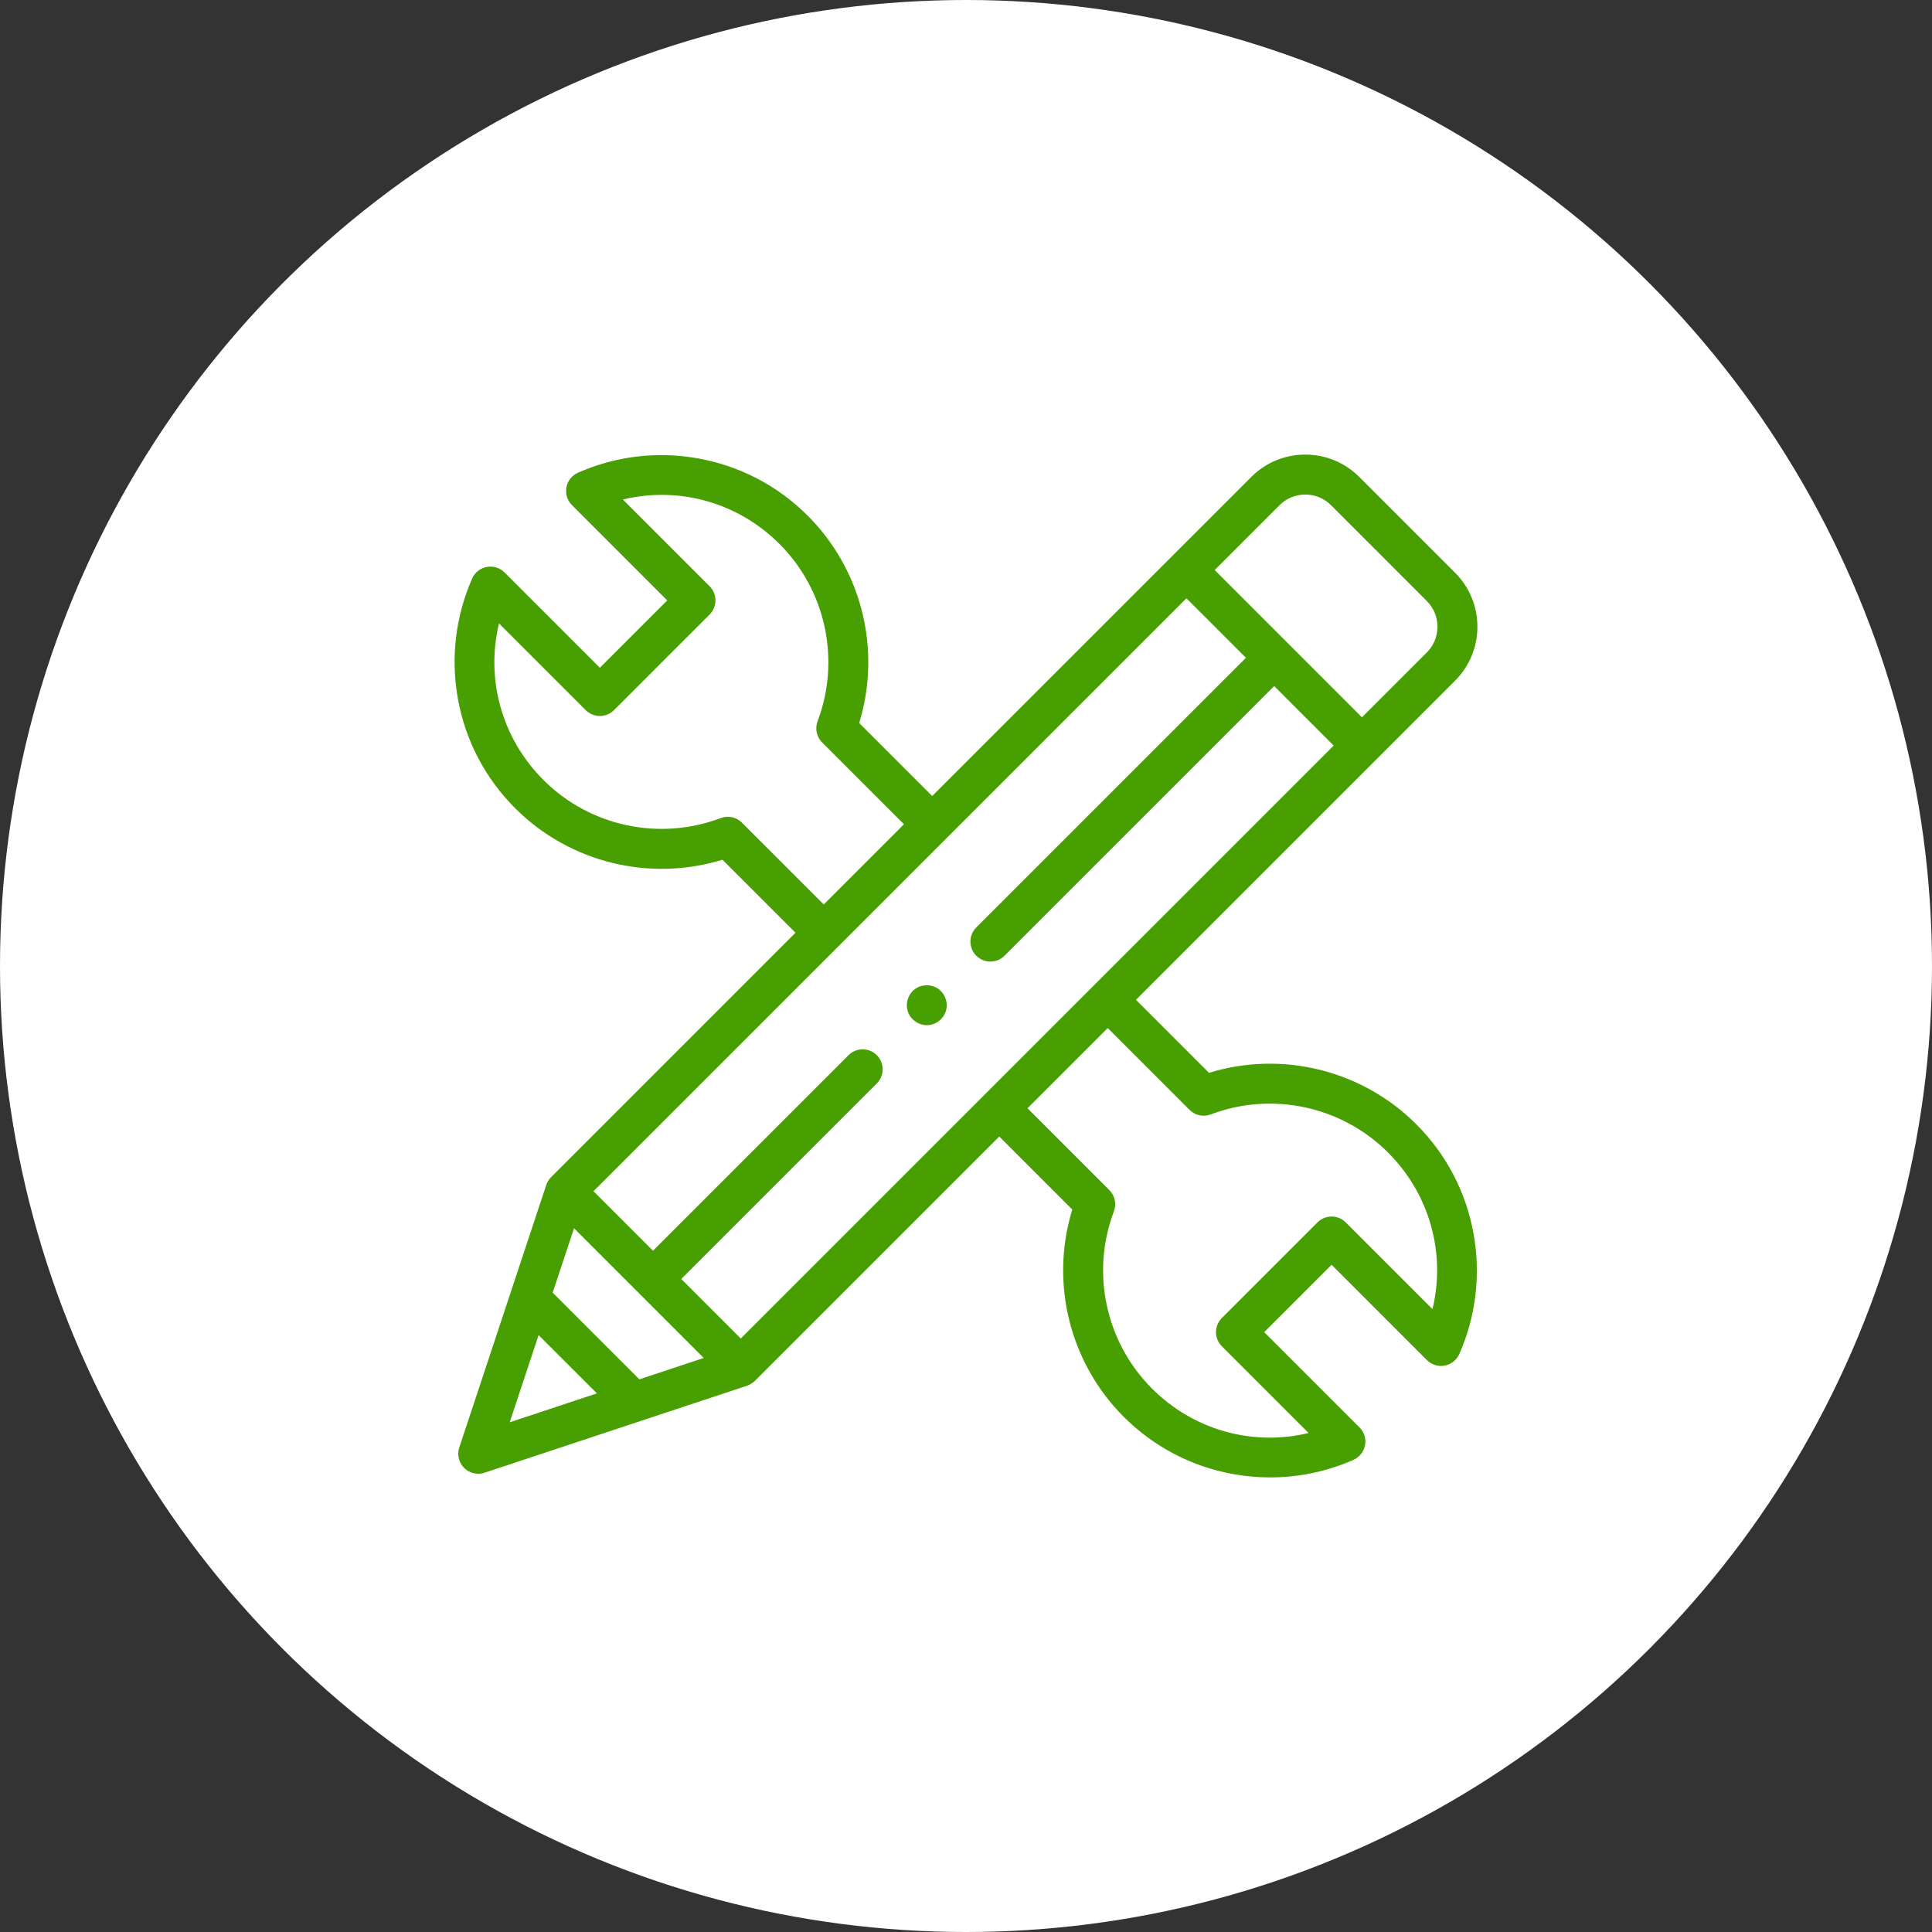 <svg width="68" height="68" viewBox="0 0 68 68" fill="none" xmlns="http://www.w3.org/2000/svg">
<rect x="0" y="0" width="68" height="68" fill="#333333" stroke="none"/>
<circle cx="34" cy="34" r="34" fill="white"/>
<g clip-path="url(#clip0_2012_11555)">
<path d="M49.848 39.57C47.935 37.657 45.116 36.971 42.553 37.76L39.983 35.19L51.212 23.96C51.72 23.452 52 22.777 52 22.059C52 21.341 51.72 20.665 51.212 20.157L47.843 16.788C47.335 16.28 46.659 16 45.941 16C45.223 16 44.548 16.28 44.04 16.788L32.81 28.017L30.24 25.447C31.029 22.884 30.343 20.065 28.43 18.152C27.372 17.094 26.036 16.396 24.567 16.134C23.133 15.877 21.672 16.051 20.344 16.637C20.132 16.73 19.979 16.923 19.936 17.151C19.894 17.379 19.966 17.613 20.13 17.777L23.485 21.132L21.113 23.503L17.759 20.149C17.595 19.985 17.36 19.913 17.132 19.955C16.904 19.998 16.712 20.15 16.618 20.363C16.033 21.691 15.859 23.152 16.115 24.586C16.377 26.055 17.075 27.39 18.134 28.449C20.046 30.361 22.865 31.048 25.428 30.259L27.998 32.829C27.998 32.829 21.548 39.279 19.398 41.43C19.27 41.558 19.227 41.706 19.227 41.707L16.165 50.946C16.081 51.199 16.147 51.477 16.335 51.665C16.469 51.799 16.649 51.871 16.832 51.871C16.906 51.871 16.981 51.859 17.053 51.835L26.284 48.776C26.429 48.734 26.57 48.602 26.57 48.602L35.171 40.002L37.741 42.572C36.952 45.135 37.639 47.954 39.551 49.867C40.61 50.925 41.945 51.623 43.414 51.885C43.844 51.962 44.276 52 44.706 52C45.712 52 46.707 51.792 47.637 51.382C47.849 51.288 48.002 51.096 48.045 50.868C48.087 50.64 48.015 50.405 47.851 50.241L44.496 46.887L46.868 44.515L50.222 47.87C50.386 48.034 50.621 48.107 50.849 48.064C51.077 48.021 51.269 47.868 51.363 47.656C51.948 46.328 52.122 44.867 51.866 43.433C51.604 41.964 50.906 40.628 49.848 39.57ZM45.034 17.782C45.276 17.54 45.598 17.406 45.941 17.406C46.284 17.406 46.606 17.54 46.848 17.782L50.218 21.152C50.46 21.394 50.594 21.716 50.594 22.059C50.594 22.401 50.46 22.724 50.218 22.966L47.937 25.247L42.753 20.063L45.034 17.782ZM26.113 28.955C25.978 28.82 25.799 28.749 25.615 28.749C25.532 28.749 25.448 28.764 25.366 28.794C23.208 29.611 20.759 29.086 19.128 27.454C17.656 25.983 17.09 23.906 17.563 21.942L20.616 24.995C20.89 25.269 21.336 25.269 21.61 24.995L24.976 21.629C25.251 21.354 25.251 20.909 24.976 20.635L21.923 17.581C23.887 17.108 25.964 17.675 27.436 19.146C29.067 20.778 29.593 23.227 28.776 25.385C28.678 25.644 28.74 25.936 28.936 26.131L31.816 29.011L28.993 31.834L26.113 28.955ZM17.94 50.06L18.957 46.991L21.009 49.042L17.94 50.06ZM22.503 48.548L19.452 45.497L20.204 43.23L24.77 47.796L22.503 48.548ZM26.073 47.111L23.978 45.016L30.861 38.133C31.136 37.859 31.136 37.414 30.861 37.139C30.586 36.864 30.141 36.864 29.866 37.139L22.984 44.022L20.889 41.927L41.758 21.058L41.815 21.114L43.853 23.152L34.361 32.644C34.087 32.919 34.087 33.364 34.361 33.638C34.499 33.776 34.679 33.844 34.859 33.844C35.039 33.844 35.219 33.776 35.356 33.638L44.847 24.147L46.942 26.242L26.073 47.111ZM50.419 46.077L47.365 43.024C47.233 42.892 47.054 42.818 46.868 42.818C46.681 42.818 46.503 42.892 46.371 43.024L43.005 46.39C42.73 46.664 42.73 47.109 43.005 47.384L46.058 50.437C44.093 50.91 42.017 50.344 40.546 48.872C38.914 47.241 38.388 44.792 39.206 42.633C39.304 42.375 39.241 42.083 39.045 41.887L36.165 39.007L38.989 36.184L41.868 39.064C42.064 39.26 42.356 39.322 42.615 39.224C44.773 38.407 47.222 38.933 48.853 40.564C50.325 42.036 50.892 44.112 50.419 46.077Z" fill="#479F02"/>
<path d="M32.62 36.083C32.326 36.083 32.057 35.892 31.958 35.616C31.861 35.344 31.944 35.031 32.165 34.843C32.395 34.648 32.734 34.625 32.991 34.782C33.237 34.934 33.365 35.234 33.309 35.517C33.244 35.841 32.951 36.083 32.62 36.083Z" fill="#479F02"/>
</g>
<defs>
<clipPath id="clip0_2012_11555">
<rect width="36" height="36" fill="white" transform="translate(16 16)"/>
</clipPath>
</defs>
</svg>
